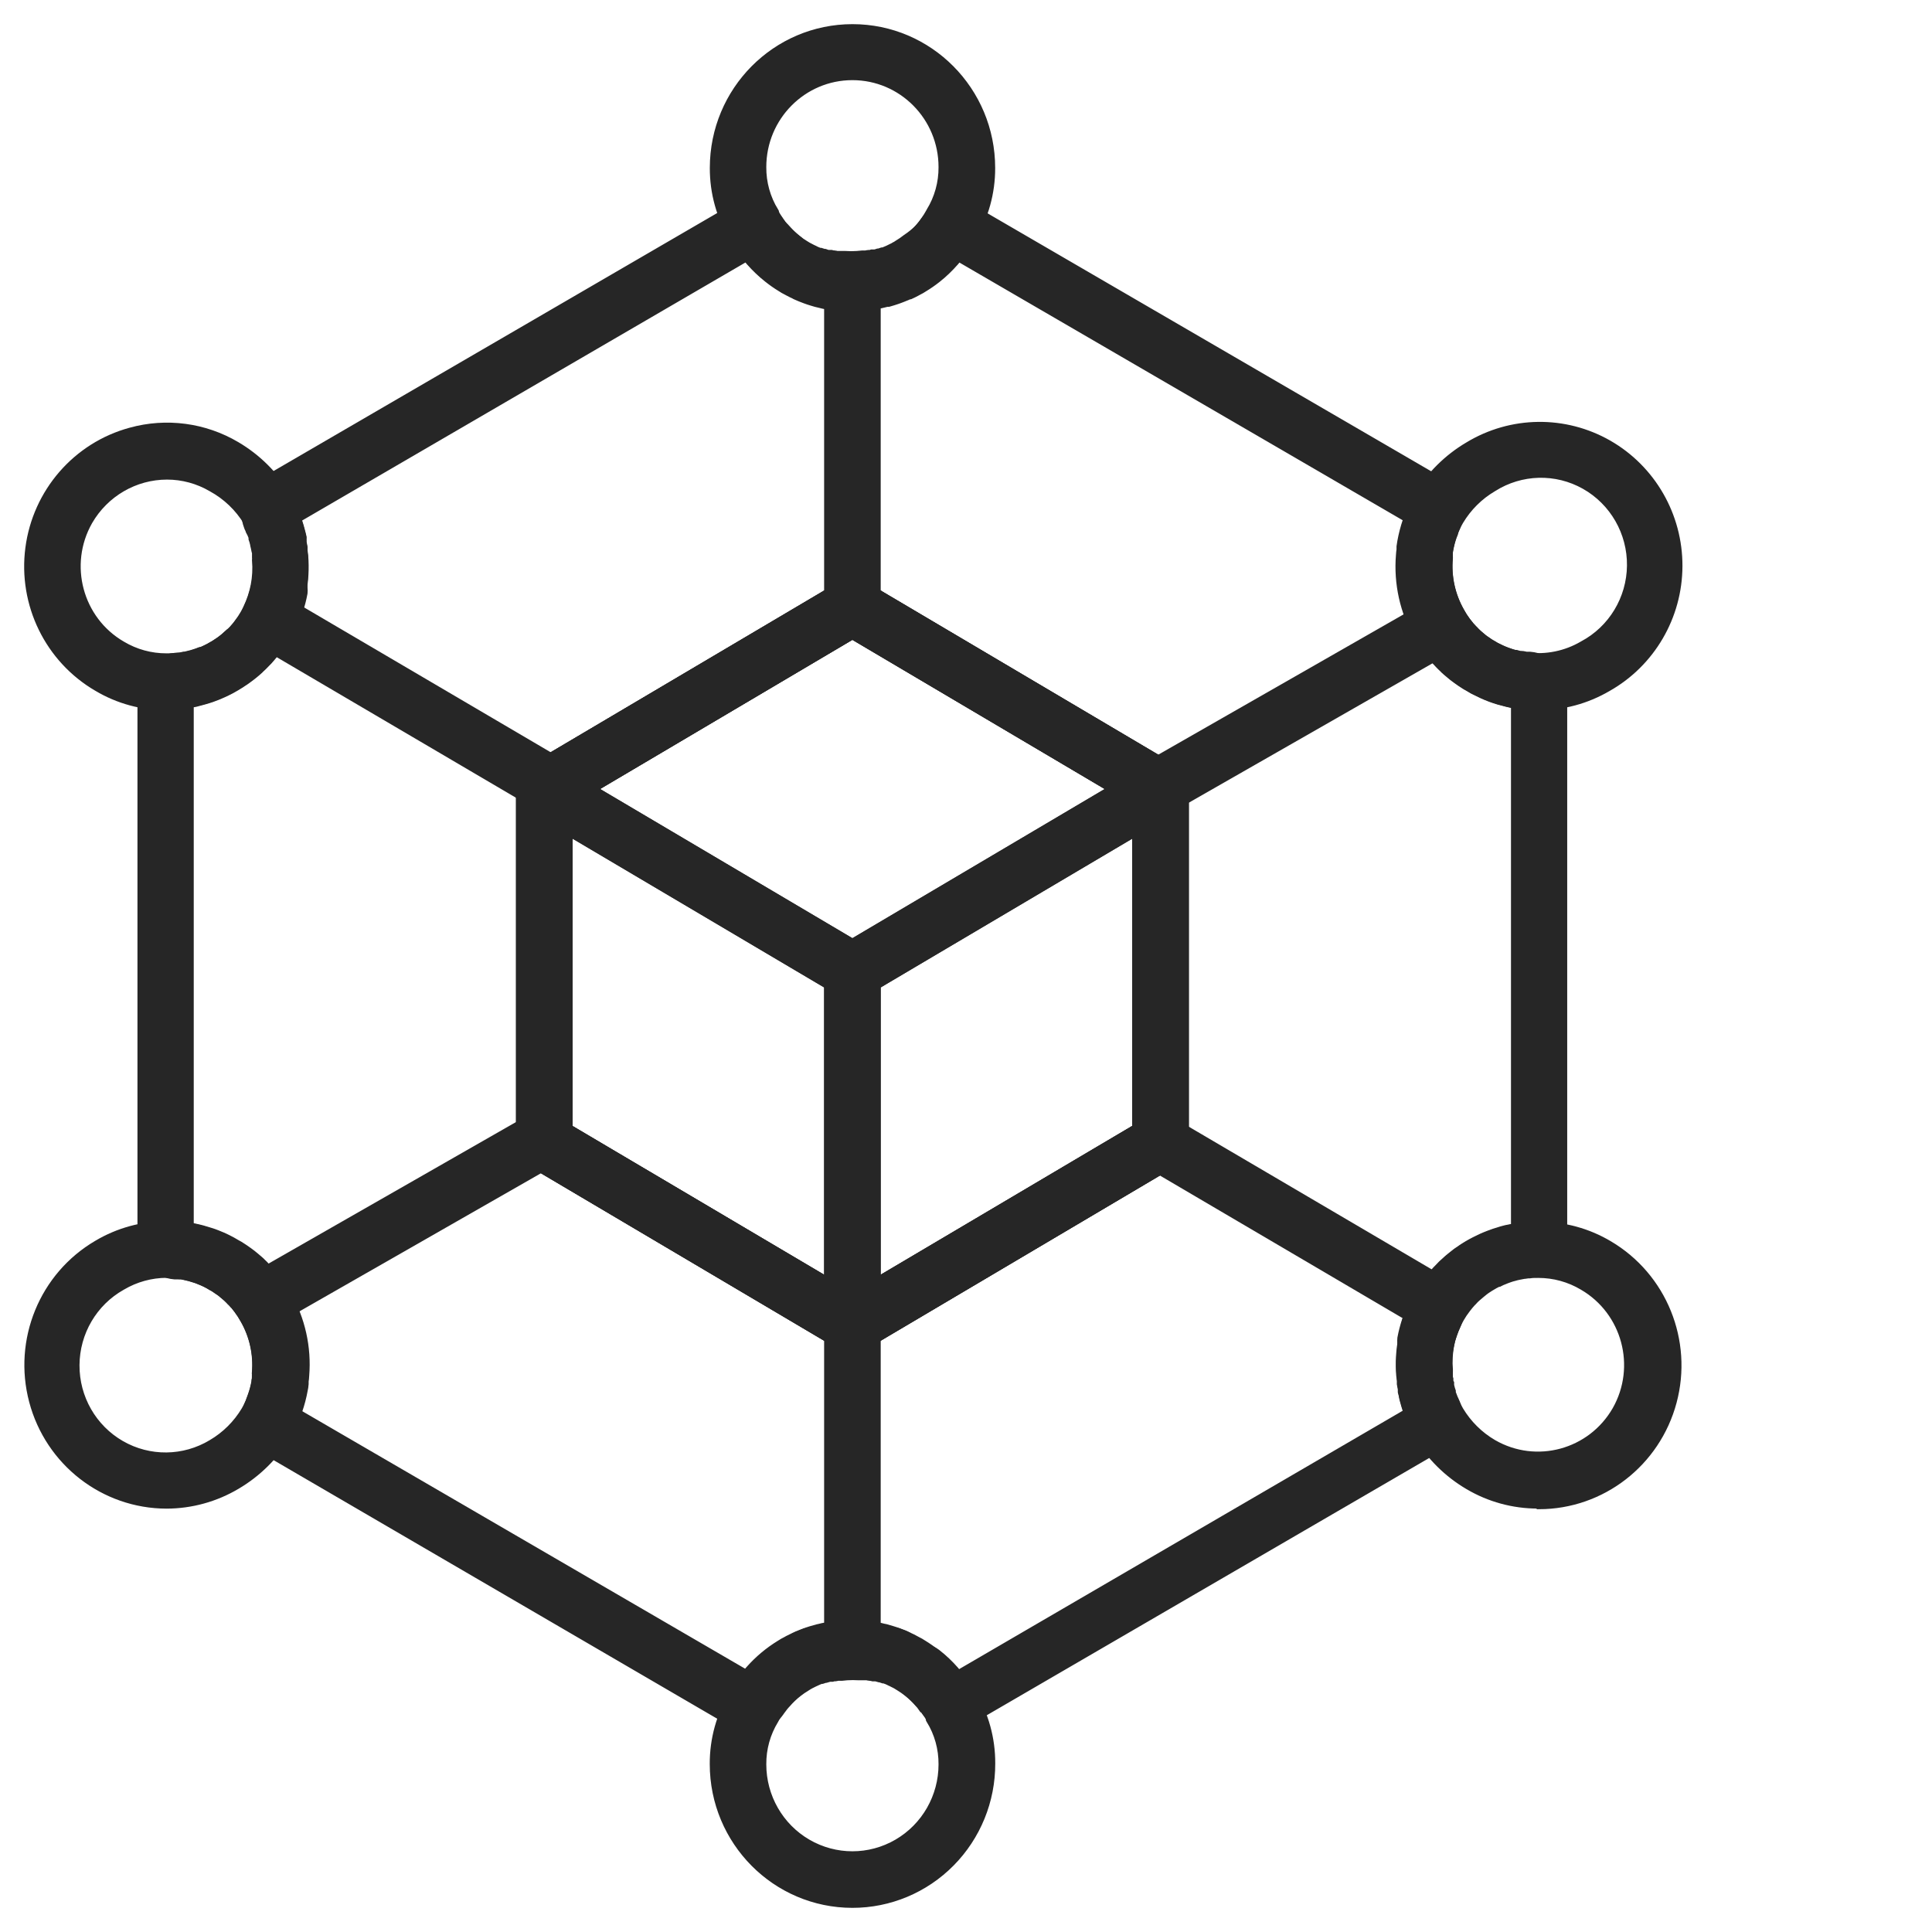 <?xml version="1.0" encoding="UTF-8"?>
<svg width="60px" height="60px" viewBox="0 0 60 60" version="1.1" xmlns="http://www.w3.org/2000/svg" xmlns:xlink="http://www.w3.org/1999/xlink">
    <title>blockchain</title>
    <g id="blockchain" stroke="none" stroke-width="1" fill="none" fill-rule="evenodd" opacity="0.85">
        <g id="iconfinder_block_network_4162807" transform="translate(1, 1)" fill="#000000" fill-rule="nonzero" stroke="#000000" stroke-width="0.5">
            <path d="M4.172,20.807 C3.439,20.81 2.718,20.613 2.087,20.237 C0.625,19.385 -0.184,17.73 0.036,16.042 C0.256,14.355 1.461,12.966 3.092,12.524 C4.165,12.227 5.312,12.378 6.272,12.945 C6.901,13.314 7.428,13.837 7.805,14.465 C7.875,14.586 7.938,14.712 7.993,14.84 L7.993,14.871 C8.013,14.919 8.036,14.967 8.054,15.015 C8.071,15.063 8.081,15.083 8.094,15.124 C8.106,15.164 8.129,15.218 8.144,15.268 C8.159,15.319 8.189,15.408 8.209,15.484 C8.23,15.56 8.23,15.56 8.237,15.595 C8.245,15.631 8.255,15.666 8.262,15.702 L8.262,15.73 C8.264,15.744 8.264,15.758 8.262,15.773 L8.262,15.816 C8.262,15.869 8.282,15.932 8.292,15.998 L8.292,16.074 C8.292,16.137 8.307,16.198 8.312,16.264 C8.343,16.644 8.321,17.026 8.247,17.399 C8.213,17.58 8.167,17.757 8.109,17.931 C8.05,18.105 7.979,18.274 7.898,18.438 C7.86,18.522 7.815,18.608 7.767,18.691 C7.679,18.846 7.581,18.994 7.473,19.135 C7.431,19.193 7.375,19.262 7.32,19.327 C7.265,19.393 7.202,19.459 7.142,19.523 C7.081,19.586 7.044,19.621 6.986,19.672 C6.969,19.692 6.951,19.709 6.931,19.725 C6.89,19.761 6.85,19.796 6.807,19.829 C6.747,19.882 6.685,19.931 6.619,19.976 C6.565,20.02 6.508,20.059 6.448,20.095 L6.421,20.113 C6.368,20.148 6.315,20.181 6.26,20.212 C6.161,20.272 6.058,20.327 5.953,20.376 L5.745,20.47 L5.649,20.508 C5.586,20.533 5.524,20.554 5.456,20.577 C5.347,20.614 5.236,20.645 5.124,20.67 L4.991,20.703 L4.958,20.703 L4.893,20.703 C4.818,20.718 4.745,20.729 4.669,20.739 C4.505,20.771 4.339,20.794 4.172,20.807 Z M4.187,13.644 C3.138,13.645 2.169,14.209 1.642,15.124 C0.842,16.534 1.324,18.331 2.72,19.142 C3.159,19.404 3.661,19.542 4.172,19.54 C4.297,19.541 4.422,19.532 4.546,19.515 C4.609,19.515 4.669,19.5 4.73,19.487 L4.76,19.487 L4.873,19.459 C4.949,19.443 5.023,19.421 5.096,19.396 C5.152,19.378 5.199,19.363 5.247,19.343 L5.275,19.343 L5.305,19.33 C5.356,19.31 5.407,19.287 5.456,19.262 C5.528,19.229 5.597,19.192 5.664,19.15 L5.712,19.125 L5.762,19.092 C5.785,19.075 5.808,19.06 5.833,19.046 C5.863,19.028 5.893,19.008 5.921,18.985 L6.031,18.902 L6.061,18.874 C6.086,18.856 6.11,18.835 6.132,18.813 L6.174,18.775 L6.189,18.775 C6.222,18.745 6.255,18.714 6.285,18.681 C6.315,18.648 6.368,18.595 6.398,18.557 L6.421,18.532 C6.453,18.494 6.486,18.453 6.516,18.41 C6.591,18.314 6.659,18.212 6.72,18.106 C6.752,18.048 6.782,17.987 6.812,17.926 C6.869,17.806 6.919,17.683 6.961,17.556 C7.001,17.434 7.034,17.31 7.059,17.184 C7.109,16.918 7.124,16.647 7.101,16.378 C7.104,16.346 7.104,16.314 7.101,16.282 C7.1,16.273 7.1,16.263 7.101,16.254 L7.101,16.181 C7.101,16.153 7.101,16.104 7.081,16.059 L7.081,16.006 C7.083,15.992 7.083,15.979 7.081,15.965 C7.075,15.944 7.07,15.923 7.066,15.902 C7.066,15.884 7.066,15.866 7.066,15.851 C7.066,15.836 7.066,15.823 7.066,15.821 C7.056,15.775 7.042,15.73 7.026,15.686 L6.998,15.6 C6.993,15.59 6.989,15.579 6.986,15.567 L6.971,15.524 C6.948,15.471 6.931,15.428 6.91,15.387 L6.895,15.349 C6.864,15.277 6.829,15.207 6.79,15.139 C6.509,14.677 6.112,14.298 5.639,14.039 C5.198,13.781 4.697,13.644 4.187,13.644 Z" id="Shape"></path>
            <path d="M46.773,20.807 C46.592,20.807 46.412,20.795 46.233,20.772 L46.004,20.736 L45.957,20.736 C45.871,20.718 45.783,20.696 45.705,20.673 C45.62,20.654 45.536,20.63 45.454,20.602 C45.281,20.545 45.113,20.474 44.952,20.392 C44.849,20.347 44.749,20.293 44.655,20.232 C44.604,20.206 44.554,20.176 44.507,20.143 L44.426,20.09 L44.293,19.996 C44.23,19.951 44.165,19.9 44.1,19.844 L43.987,19.748 C43.956,19.722 43.926,19.694 43.899,19.664 C43.859,19.626 43.816,19.586 43.776,19.543 L43.743,19.507 C43.698,19.459 43.655,19.414 43.617,19.368 C43.589,19.339 43.563,19.307 43.54,19.274 C43.502,19.229 43.464,19.183 43.431,19.135 C43.327,18.996 43.231,18.851 43.145,18.699 C42.721,17.957 42.532,17.102 42.602,16.249 C42.605,16.192 42.611,16.135 42.62,16.079 C42.62,16.046 42.62,16.016 42.62,15.985 L42.643,15.838 C42.682,15.623 42.737,15.412 42.808,15.205 C42.829,15.144 42.856,15.073 42.881,15.005 L42.899,14.964 L42.919,14.921 L42.957,14.833 C43.01,14.71 43.07,14.591 43.138,14.475 C43.514,13.848 44.04,13.325 44.668,12.955 C45.961,12.171 47.572,12.15 48.885,12.901 C50.197,13.653 51.005,15.059 51,16.581 C50.995,18.102 50.176,19.503 48.858,20.245 C48.225,20.615 47.505,20.809 46.773,20.807 Z M46.18,19.482 L46.215,19.482 C46.276,19.482 46.336,19.502 46.399,19.51 C47.032,19.592 47.674,19.461 48.225,19.137 C49.17,18.632 49.765,17.646 49.777,16.568 C49.789,15.489 49.216,14.49 48.283,13.963 C47.35,13.436 46.206,13.466 45.301,14.039 C44.857,14.3 44.485,14.67 44.22,15.114 C44.175,15.19 44.134,15.27 44.1,15.352 L44.072,15.41 C44.072,15.433 44.055,15.453 44.045,15.476 L43.997,15.608 C43.946,15.751 43.908,15.899 43.881,16.049 L43.866,16.137 C43.867,16.152 43.867,16.166 43.866,16.181 L43.866,16.206 C43.867,16.22 43.867,16.235 43.866,16.249 C43.864,16.275 43.864,16.301 43.866,16.327 C43.813,16.93 43.946,17.534 44.246,18.058 C44.304,18.166 44.371,18.269 44.444,18.367 C44.451,18.373 44.456,18.38 44.459,18.387 C44.478,18.413 44.498,18.438 44.519,18.461 L44.555,18.506 C44.562,18.512 44.568,18.519 44.572,18.527 C44.605,18.565 44.637,18.598 44.67,18.633 C44.676,18.641 44.683,18.647 44.69,18.653 C44.713,18.679 44.738,18.704 44.763,18.727 L44.808,18.77 C44.851,18.811 44.881,18.836 44.909,18.859 L44.936,18.881 C44.969,18.912 45.004,18.937 45.037,18.963 L45.125,19.021 L45.165,19.049 L45.132,19.031 C45.158,19.045 45.182,19.06 45.205,19.077 C45.22,19.077 45.23,19.094 45.243,19.102 C45.265,19.111 45.286,19.122 45.306,19.135 C45.365,19.174 45.427,19.208 45.492,19.236 C45.611,19.297 45.734,19.347 45.861,19.388 L46.032,19.439 L46.18,19.482 Z" id="Shape"></path>
            <path d="M25.472,8.412 C25.382,8.412 25.297,8.412 25.206,8.412 C25.13,8.41 25.053,8.403 24.978,8.392 C24.906,8.385 24.834,8.374 24.764,8.359 L24.679,8.359 C24.622,8.349 24.566,8.337 24.51,8.321 L24.435,8.303 L24.372,8.288 L24.244,8.25 C24.181,8.232 24.116,8.209 24.055,8.187 L23.897,8.126 L23.756,8.065 L23.716,8.042 C23.664,8.019 23.611,7.994 23.56,7.966 L23.498,7.933 C23.434,7.902 23.373,7.867 23.314,7.827 C23.177,7.744 23.045,7.651 22.92,7.551 C22.727,7.399 22.549,7.229 22.387,7.044 C22.344,6.996 22.297,6.937 22.252,6.879 L22.211,6.828 C22.189,6.801 22.169,6.773 22.148,6.742 L22.123,6.709 L22.103,6.684 C22.025,6.57 21.955,6.459 21.88,6.324 C21.494,5.69 21.291,4.96 21.294,4.216 C21.294,1.888 23.166,0 25.475,0 C27.784,0 29.656,1.888 29.656,4.216 C29.659,4.96 29.456,5.69 29.07,6.324 C29.005,6.443 28.934,6.558 28.857,6.669 L28.804,6.742 L28.739,6.828 L28.693,6.887 C28.653,6.937 28.606,6.993 28.558,7.049 C28.397,7.234 28.22,7.404 28.028,7.556 C27.903,7.655 27.772,7.747 27.636,7.829 C27.576,7.869 27.514,7.905 27.45,7.936 L27.389,7.969 C27.339,7.997 27.286,8.022 27.236,8.045 L27.214,8.045 C27.143,8.078 27.09,8.1 27.043,8.118 C26.995,8.136 26.947,8.159 26.895,8.176 C26.842,8.194 26.769,8.222 26.706,8.24 L26.578,8.278 L26.535,8.278 L26.44,8.301 C26.378,8.318 26.315,8.331 26.251,8.341 L26.186,8.341 C26.116,8.357 26.044,8.368 25.972,8.374 C25.89,8.374 25.807,8.394 25.721,8.397 C25.636,8.399 25.563,8.412 25.472,8.412 Z M25.078,7.12 L25.126,7.12 C25.174,7.128 25.223,7.133 25.271,7.135 C25.399,7.144 25.526,7.144 25.653,7.135 L25.819,7.117 L25.872,7.117 C25.891,7.12 25.911,7.12 25.93,7.117 C25.957,7.11 25.985,7.105 26.013,7.102 L26.053,7.102 C26.077,7.099 26.1,7.094 26.123,7.087 L26.168,7.087 L26.249,7.067 L26.319,7.046 L26.344,7.046 L26.442,7.013 L26.477,7.013 L26.568,6.978 L26.661,6.937 C26.677,6.926 26.695,6.917 26.714,6.912 L26.789,6.874 L26.837,6.851 L26.879,6.826 C26.904,6.815 26.928,6.801 26.95,6.785 L26.977,6.768 C27.072,6.711 27.163,6.649 27.249,6.58 C27.382,6.461 27.504,6.329 27.611,6.185 L27.711,6.066 L27.724,6.051 C27.729,6.041 27.736,6.033 27.744,6.025 C27.759,6.005 27.771,5.985 27.786,5.967 L27.837,5.896 C27.877,5.84 27.922,5.764 27.98,5.663 L27.995,5.635 C28.262,5.201 28.401,4.699 28.397,4.188 C28.397,2.559 27.088,1.239 25.472,1.239 C23.857,1.239 22.548,2.559 22.548,4.188 C22.544,4.699 22.683,5.201 22.95,5.635 L22.96,5.678 C23.006,5.765 23.056,5.85 23.111,5.932 L23.156,5.995 L23.196,6.051 C23.204,6.058 23.211,6.066 23.216,6.076 C23.246,6.116 23.279,6.154 23.312,6.192 C23.422,6.32 23.544,6.436 23.676,6.54 C23.763,6.609 23.854,6.673 23.95,6.73 L23.978,6.747 L24.035,6.783 L24.091,6.811 L24.138,6.836 C24.162,6.851 24.188,6.863 24.214,6.874 C24.24,6.884 24.266,6.896 24.289,6.912 L24.349,6.937 L24.45,6.975 L24.485,6.975 L24.583,7.008 L24.608,7.008 L24.679,7.029 L24.759,7.049 L24.804,7.049 C24.827,7.056 24.851,7.061 24.875,7.064 L24.9,7.064 C24.933,7.068 24.965,7.073 24.998,7.082 L25.078,7.12 Z" id="Shape"></path>
            <path d="M4.174,45.602 C2.287,45.599 0.637,44.319 0.149,42.48 C-0.339,40.642 0.456,38.702 2.089,37.748 C2.72,37.373 3.439,37.175 4.172,37.175 C4.31,37.175 4.447,37.182 4.584,37.198 C4.607,37.195 4.631,37.195 4.654,37.198 L4.747,37.198 L4.87,37.213 L5.019,37.244 C5.181,37.277 5.341,37.321 5.498,37.373 C5.568,37.394 5.637,37.418 5.704,37.446 C5.91,37.525 6.107,37.623 6.295,37.738 C6.348,37.764 6.399,37.795 6.448,37.829 L6.529,37.882 L6.662,37.976 C6.725,38.021 6.79,38.072 6.855,38.128 L6.968,38.224 C6.999,38.25 7.029,38.278 7.056,38.308 C7.096,38.346 7.139,38.386 7.177,38.429 L7.214,38.467 C7.26,38.515 7.3,38.559 7.338,38.604 C7.369,38.636 7.397,38.67 7.423,38.706 C7.453,38.744 7.491,38.789 7.524,38.837 C7.628,38.976 7.724,39.122 7.81,39.273 C8.233,40.012 8.423,40.863 8.353,41.713 C8.35,41.773 8.345,41.833 8.335,41.893 C8.335,41.926 8.335,41.956 8.335,41.987 C8.335,42.017 8.32,42.091 8.31,42.141 C8.272,42.354 8.217,42.563 8.147,42.767 C8.126,42.828 8.099,42.899 8.074,42.967 C8.069,42.981 8.064,42.995 8.056,43.008 L8.036,43.051 L7.998,43.14 C7.945,43.262 7.884,43.381 7.817,43.497 C7.441,44.124 6.915,44.647 6.287,45.017 C5.647,45.398 4.918,45.6 4.174,45.602 Z M4.174,38.434 C3.664,38.436 3.163,38.574 2.722,38.835 C1.799,39.352 1.225,40.33 1.219,41.395 C1.213,42.459 1.777,43.444 2.694,43.971 C3.611,44.498 4.739,44.485 5.644,43.938 C6.088,43.677 6.46,43.308 6.725,42.863 C6.769,42.787 6.809,42.709 6.845,42.628 L6.873,42.567 C6.873,42.544 6.89,42.524 6.9,42.501 L6.948,42.369 C6.999,42.226 7.037,42.078 7.064,41.928 C7.064,41.901 7.064,41.873 7.079,41.84 C7.078,41.825 7.078,41.811 7.079,41.797 L7.079,41.771 C7.078,41.757 7.078,41.743 7.079,41.728 C7.081,41.702 7.081,41.676 7.079,41.65 C7.08,41.643 7.08,41.636 7.079,41.629 C7.127,41.033 6.994,40.437 6.697,39.919 C6.638,39.812 6.572,39.708 6.498,39.61 C6.492,39.605 6.487,39.598 6.483,39.59 C6.463,39.562 6.441,39.537 6.421,39.511 L6.395,39.478 C6.386,39.47 6.377,39.461 6.37,39.45 L6.275,39.344 L6.252,39.324 L6.179,39.25 L6.134,39.207 C6.091,39.167 6.061,39.141 6.034,39.119 L6.006,39.096 C5.973,39.065 5.938,39.04 5.905,39.015 L5.818,38.956 L5.777,38.928 L5.81,38.946 C5.785,38.933 5.761,38.917 5.737,38.901 L5.697,38.875 L5.644,38.847 C5.513,38.765 5.374,38.697 5.23,38.642 C5.188,38.623 5.145,38.607 5.102,38.594 C4.988,38.555 4.872,38.524 4.755,38.5 L4.647,38.477 L4.602,38.477 L4.594,38.477 L4.481,38.462 L4.426,38.462 C4.342,38.448 4.257,38.439 4.172,38.434 L4.174,38.434 Z" id="Shape"></path>
            <path d="M25.472,58 C23.164,57.999 21.293,56.112 21.292,53.784 C21.288,53.04 21.491,52.31 21.877,51.676 C21.942,51.557 22.013,51.442 22.091,51.331 C22.292,51.046 22.684,50.979 22.968,51.182 C23.251,51.385 23.317,51.78 23.116,52.066 C23.061,52.148 23.011,52.232 22.965,52.319 L22.95,52.347 C22.683,52.781 22.544,53.283 22.548,53.794 C22.548,54.848 23.105,55.821 24.01,56.348 C24.915,56.875 26.03,56.875 26.935,56.348 C27.84,55.821 28.397,54.848 28.397,53.794 C28.401,53.283 28.262,52.781 27.995,52.347 L27.985,52.299 C27.939,52.212 27.889,52.127 27.834,52.046 C27.704,51.861 27.681,51.62 27.775,51.414 C27.868,51.208 28.064,51.068 28.287,51.047 C28.511,51.026 28.729,51.126 28.859,51.311 C28.937,51.422 29.008,51.537 29.073,51.655 C29.459,52.289 29.662,53.02 29.658,53.764 C29.663,54.886 29.224,55.964 28.438,56.759 C27.653,57.554 26.585,58.001 25.472,58 Z" id="Shape"></path>
            <path d="M24.136,51.093 C23.834,51.098 23.571,50.887 23.51,50.589 C23.448,50.291 23.606,49.991 23.885,49.874 L24.06,49.808 C24.385,49.713 24.725,49.893 24.832,50.216 C24.939,50.539 24.773,50.89 24.457,51.009 L24.367,51.045 C24.294,51.075 24.215,51.092 24.136,51.093 Z" id="Shape"></path>
            <path d="M26.809,51.093 C26.723,51.094 26.638,51.078 26.558,51.045 L26.467,51.009 C26.151,50.89 25.986,50.539 26.093,50.216 C26.199,49.893 26.54,49.713 26.864,49.808 L27.04,49.874 C27.319,49.991 27.477,50.291 27.415,50.589 C27.354,50.887 27.091,51.098 26.789,51.093 L26.809,51.093 Z" id="Shape"></path>
            <path d="M46.755,45.6 C46.024,45.6 45.305,45.405 44.673,45.032 C44.043,44.663 43.516,44.14 43.14,43.512 C43.07,43.391 43.007,43.266 42.952,43.137 L42.952,43.107 C42.932,43.058 42.909,43.01 42.891,42.962 C42.874,42.914 42.864,42.894 42.851,42.853 C42.839,42.813 42.816,42.76 42.801,42.709 C42.786,42.658 42.756,42.569 42.736,42.493 C42.715,42.417 42.715,42.417 42.708,42.382 C42.7,42.347 42.683,42.276 42.673,42.222 L42.673,42.162 C42.673,42.108 42.653,42.045 42.643,41.979 L42.643,41.903 C42.643,41.84 42.628,41.779 42.622,41.713 C42.592,41.333 42.614,40.951 42.688,40.578 C42.721,40.397 42.767,40.218 42.826,40.043 C42.885,39.87 42.956,39.701 43.037,39.537 C43.075,39.453 43.12,39.367 43.168,39.283 C43.255,39.129 43.354,38.981 43.462,38.84 C43.504,38.782 43.56,38.713 43.615,38.647 C43.67,38.581 43.725,38.521 43.783,38.462 C43.841,38.404 43.906,38.341 43.969,38.282 C44.032,38.224 44.082,38.181 44.14,38.135 C44.198,38.09 44.241,38.054 44.301,38.006 C44.342,37.974 44.385,37.945 44.429,37.918 L44.557,37.831 C44.691,37.747 44.829,37.671 44.972,37.603 C45.053,37.562 45.137,37.527 45.223,37.497 C45.291,37.469 45.376,37.436 45.474,37.406 C45.572,37.375 45.63,37.355 45.713,37.332 C45.796,37.309 45.848,37.297 45.921,37.282 L45.944,37.282 L46.097,37.251 C46.145,37.242 46.192,37.235 46.24,37.231 L46.341,37.216 L46.401,37.216 C46.539,37.2 46.677,37.192 46.816,37.193 C47.549,37.191 48.27,37.389 48.901,37.765 C50.529,38.726 51.317,40.667 50.825,42.503 C50.333,44.339 48.684,45.616 46.798,45.62 L46.755,45.6 Z M44.115,42.656 C44.146,42.728 44.181,42.798 44.22,42.866 C44.487,43.31 44.86,43.68 45.306,43.94 C46.708,44.749 48.494,44.263 49.303,42.853 C50.101,41.444 49.619,39.649 48.225,38.837 C47.785,38.574 47.282,38.436 46.771,38.437 C46.67,38.437 46.58,38.437 46.499,38.45 L46.451,38.45 L46.348,38.465 L46.326,38.465 L46.155,38.498 C46.102,38.508 46.05,38.52 45.999,38.536 C45.945,38.549 45.891,38.565 45.838,38.584 C45.771,38.607 45.71,38.63 45.653,38.655 C45.608,38.671 45.564,38.691 45.522,38.713 L45.497,38.713 C45.397,38.762 45.299,38.816 45.205,38.875 L45.127,38.926 C45.11,38.94 45.092,38.953 45.072,38.964 L45.042,38.984 C44.999,39.017 44.957,39.05 44.916,39.086 C44.876,39.121 44.826,39.162 44.788,39.195 C44.751,39.227 44.718,39.258 44.683,39.296 L44.663,39.319 C44.626,39.354 44.592,39.391 44.56,39.43 L44.537,39.456 C44.504,39.494 44.472,39.534 44.441,39.577 C44.367,39.673 44.299,39.775 44.238,39.881 C44.205,39.939 44.175,40 44.145,40.061 C44.088,40.181 44.039,40.305 43.997,40.431 C43.956,40.554 43.923,40.679 43.899,40.806 C43.848,41.07 43.834,41.341 43.856,41.609 C43.854,41.641 43.854,41.673 43.856,41.705 C43.857,41.715 43.857,41.724 43.856,41.733 L43.856,41.807 C43.856,41.835 43.856,41.883 43.876,41.928 C43.878,41.946 43.878,41.964 43.876,41.982 C43.876,41.982 43.876,42.004 43.876,42.022 C43.876,42.04 43.876,42.07 43.891,42.086 C43.906,42.101 43.891,42.121 43.891,42.136 C43.891,42.151 43.891,42.164 43.891,42.167 C43.902,42.212 43.915,42.257 43.931,42.301 L43.959,42.387 C43.964,42.398 43.969,42.409 43.972,42.42 L43.987,42.463 C44.009,42.516 44.027,42.559 44.047,42.6 L44.115,42.656 Z" id="Shape"></path>
            <path d="M28.651,52.507 C28.321,52.504 28.014,52.338 27.829,52.063 L27.812,52.036 C27.794,52.01 27.774,51.982 27.751,51.954 C27.743,51.947 27.736,51.939 27.731,51.929 L27.719,51.929 C27.694,51.893 27.667,51.859 27.636,51.828 C27.522,51.695 27.396,51.573 27.259,51.465 C27.172,51.396 27.08,51.332 26.985,51.275 L26.957,51.258 L26.9,51.222 L26.844,51.192 L26.797,51.169 C26.776,51.157 26.754,51.146 26.731,51.136 C26.704,51.125 26.678,51.113 26.653,51.098 L26.585,51.068 L26.485,51.03 L26.45,51.03 L26.352,50.997 L26.327,50.997 L26.221,50.966 L26.176,50.966 L26.131,50.966 C26.108,50.959 26.084,50.954 26.06,50.951 L26.035,50.951 C26.002,50.948 25.969,50.942 25.937,50.933 L25.874,50.933 L25.824,50.933 L25.681,50.933 C25.554,50.925 25.426,50.925 25.299,50.933 L25.136,50.949 L25.081,50.949 C25.061,50.946 25.042,50.946 25.023,50.949 C24.996,50.956 24.968,50.961 24.94,50.964 L24.9,50.964 C24.876,50.966 24.852,50.972 24.829,50.979 L24.784,50.979 L24.746,50.979 L24.633,51.012 L24.608,51.012 L24.51,51.045 L24.475,51.045 L24.385,51.08 L24.294,51.121 L24.229,51.151 C24.206,51.161 24.184,51.172 24.163,51.184 L24.116,51.207 C24.103,51.217 24.088,51.224 24.073,51.23 L24.003,51.273 L23.975,51.291 C23.881,51.347 23.79,51.41 23.704,51.478 C23.573,51.581 23.451,51.697 23.342,51.823 C23.311,51.855 23.281,51.888 23.254,51.924 C23.247,51.936 23.239,51.947 23.229,51.957 C23.224,51.967 23.217,51.975 23.209,51.982 L23.148,52.063 C23.144,52.073 23.138,52.081 23.131,52.089 C22.836,52.523 22.261,52.657 21.807,52.398 L7.245,43.91 C6.806,43.643 6.636,43.087 6.85,42.618 L6.873,42.567 L6.898,42.506 L6.898,42.488 C6.913,42.448 6.928,42.41 6.941,42.369 C6.991,42.226 7.03,42.078 7.056,41.928 C7.056,41.901 7.056,41.873 7.071,41.84 C7.07,41.825 7.07,41.811 7.071,41.797 L7.071,41.771 C7.07,41.757 7.07,41.743 7.071,41.728 C7.074,41.702 7.074,41.676 7.071,41.65 C7.124,41.047 6.992,40.443 6.692,39.919 C6.633,39.812 6.567,39.708 6.493,39.61 L6.463,39.57 L6.421,39.514 L6.39,39.478 C6.381,39.47 6.372,39.461 6.365,39.45 C6.335,39.417 6.307,39.382 6.275,39.352 L6.25,39.329 C6.232,39.307 6.213,39.286 6.192,39.268 C6.171,39.25 6.15,39.23 6.132,39.21 C6.123,39.204 6.115,39.197 6.109,39.189 L6.046,39.136 L6.003,39.101 C5.971,39.07 5.936,39.045 5.903,39.02 L5.815,38.961 L5.775,38.934 L5.808,38.951 C5.782,38.938 5.758,38.922 5.735,38.906 L5.687,38.875 L5.642,38.852 C5.511,38.77 5.372,38.702 5.227,38.647 C5.183,38.628 5.138,38.611 5.091,38.597 C4.98,38.559 4.867,38.529 4.752,38.505 L4.644,38.483 L4.599,38.483 L4.526,38.483 L4.499,38.483 L4.448,38.483 L4.431,38.483 C3.917,38.442 3.52,38.009 3.519,37.489 L3.519,20.518 C3.521,19.999 3.917,19.568 4.431,19.528 L4.478,19.528 L4.541,19.528 C4.596,19.528 4.649,19.512 4.702,19.502 L4.755,19.502 L4.815,19.487 C4.833,19.481 4.852,19.476 4.87,19.472 C4.938,19.456 5.006,19.437 5.071,19.414 C5.123,19.399 5.173,19.381 5.222,19.36 L5.25,19.36 L5.28,19.348 C5.328,19.329 5.375,19.308 5.421,19.284 C5.496,19.25 5.569,19.211 5.639,19.168 L5.687,19.142 L5.737,19.11 L5.79,19.074 L5.911,18.993 L6.006,18.919 L6.054,18.879 C6.073,18.865 6.091,18.849 6.106,18.831 L6.149,18.793 L6.164,18.793 C6.197,18.762 6.23,18.732 6.26,18.699 L6.28,18.676 C6.313,18.645 6.345,18.611 6.373,18.575 L6.395,18.55 C6.428,18.512 6.461,18.471 6.491,18.428 C6.566,18.332 6.634,18.23 6.694,18.124 C6.727,18.066 6.757,18.005 6.787,17.944 C6.844,17.824 6.894,17.7 6.936,17.574 C6.977,17.451 7.009,17.326 7.034,17.199 C7.084,16.935 7.099,16.664 7.076,16.396 C7.079,16.366 7.079,16.335 7.076,16.305 C7.076,16.305 7.076,16.282 7.076,16.272 L7.076,16.198 C7.076,16.17 7.076,16.122 7.056,16.077 L7.036,15.98 C7.03,15.96 7.025,15.94 7.021,15.92 L7.021,15.884 C7.021,15.884 7.021,15.849 7.006,15.838 C6.995,15.793 6.982,15.748 6.966,15.704 C6.965,15.688 6.965,15.672 6.966,15.656 C6.966,15.633 6.946,15.608 6.938,15.585 L6.923,15.542 L6.88,15.458 C6.88,15.433 6.86,15.408 6.848,15.382 C6.834,15.357 6.823,15.331 6.815,15.304 C6.638,14.845 6.814,14.325 7.232,14.07 L21.789,5.605 C22.24,5.341 22.817,5.476 23.106,5.914 L23.123,5.942 L23.184,6.023 C23.192,6.03 23.198,6.039 23.204,6.048 C23.228,6.085 23.256,6.119 23.287,6.149 C23.4,6.282 23.526,6.404 23.664,6.512 C23.75,6.581 23.842,6.645 23.937,6.702 L23.965,6.719 L24.023,6.755 L24.078,6.783 L24.126,6.808 C24.147,6.821 24.169,6.832 24.191,6.841 C24.221,6.853 24.249,6.867 24.277,6.884 L24.337,6.91 L24.437,6.948 L24.473,6.948 L24.571,6.98 L24.596,6.98 C24.63,6.993 24.665,7.003 24.701,7.011 L24.746,7.011 L24.792,7.011 C24.814,7.018 24.838,7.023 24.862,7.026 L24.887,7.026 C24.92,7.03 24.953,7.035 24.985,7.044 L25.048,7.044 L25.098,7.044 L25.241,7.044 C25.368,7.053 25.496,7.053 25.623,7.044 L25.787,7.029 L25.842,7.029 C25.861,7.031 25.88,7.031 25.9,7.029 C25.927,7.021 25.954,7.016 25.983,7.013 L26.023,7.013 C26.047,7.011 26.07,7.006 26.093,6.998 L26.138,6.998 L26.176,6.998 C26.214,6.991 26.252,6.981 26.289,6.968 L26.314,6.968 L26.412,6.935 L26.447,6.935 L26.538,6.899 L26.631,6.859 L26.694,6.828 L26.759,6.796 L26.807,6.773 L26.849,6.747 C26.874,6.736 26.898,6.723 26.92,6.707 L26.947,6.689 C27.042,6.633 27.132,6.57 27.219,6.502 C27.359,6.409 27.49,6.303 27.611,6.185 C27.642,6.153 27.671,6.119 27.699,6.084 C27.705,6.071 27.714,6.06 27.724,6.051 C27.729,6.041 27.736,6.033 27.744,6.025 L27.804,5.944 C27.808,5.935 27.814,5.926 27.822,5.919 C28.117,5.485 28.692,5.351 29.146,5.61 L43.695,14.07 C44.134,14.336 44.304,14.893 44.09,15.362 L44.067,15.413 L44.042,15.474 L44.042,15.499 C44.042,15.534 44.014,15.572 44.002,15.61 C43.951,15.754 43.913,15.901 43.886,16.051 L43.871,16.14 C43.872,16.154 43.872,16.169 43.871,16.183 L43.871,16.208 C43.872,16.223 43.872,16.237 43.871,16.251 C43.869,16.278 43.869,16.304 43.871,16.33 C43.818,16.932 43.951,17.537 44.251,18.061 C44.309,18.168 44.376,18.271 44.449,18.37 L44.474,18.4 C44.485,18.417 44.498,18.433 44.512,18.448 C44.529,18.467 44.545,18.488 44.56,18.509 C44.567,18.515 44.573,18.521 44.577,18.529 C44.607,18.565 44.635,18.595 44.668,18.628 L44.69,18.648 C44.708,18.67 44.727,18.691 44.748,18.709 C44.769,18.727 44.789,18.747 44.808,18.767 C44.817,18.773 44.825,18.78 44.831,18.788 L44.894,18.841 L44.936,18.876 C44.969,18.907 45.004,18.932 45.037,18.957 L45.125,19.016 L45.165,19.044 L45.132,19.026 C45.158,19.04 45.182,19.055 45.205,19.072 L45.253,19.099 L45.306,19.13 C45.365,19.169 45.427,19.203 45.492,19.231 C45.611,19.291 45.734,19.342 45.861,19.383 C45.917,19.404 45.974,19.421 46.032,19.434 L46.07,19.434 C46.112,19.447 46.154,19.457 46.198,19.464 L46.238,19.464 C46.291,19.464 46.343,19.485 46.399,19.49 L46.462,19.49 L46.492,19.49 L46.509,19.49 C47.022,19.53 47.419,19.961 47.421,20.48 L47.421,37.418 C47.42,37.938 47.023,38.371 46.509,38.412 L46.441,38.412 L46.414,38.412 L46.338,38.412 L46.301,38.412 L46.198,38.429 L46.16,38.429 L46.032,38.462 L46.004,38.462 C45.953,38.474 45.903,38.49 45.853,38.508 C45.786,38.531 45.725,38.553 45.668,38.579 C45.62,38.597 45.573,38.618 45.527,38.642 C45.421,38.691 45.319,38.747 45.22,38.809 L45.163,38.845 C45.149,38.857 45.133,38.868 45.117,38.878 L45.044,38.928 C45.005,38.957 44.967,38.987 44.931,39.02 L44.899,39.045 C44.87,39.067 44.843,39.09 44.818,39.116 L44.783,39.144 C44.753,39.171 44.724,39.199 44.698,39.23 L44.668,39.263 C44.634,39.294 44.603,39.328 44.575,39.364 L44.552,39.39 C44.519,39.428 44.487,39.468 44.457,39.511 C44.382,39.608 44.314,39.709 44.253,39.815 C44.22,39.874 44.19,39.934 44.16,39.995 C44.103,40.115 44.054,40.239 44.012,40.365 C43.971,40.488 43.938,40.613 43.914,40.74 C43.863,41.005 43.849,41.275 43.871,41.543 C43.869,41.574 43.869,41.604 43.871,41.635 C43.871,41.635 43.871,41.657 43.871,41.667 L43.871,41.741 C43.871,41.769 43.871,41.817 43.891,41.863 C43.893,41.88 43.893,41.898 43.891,41.916 C43.891,41.934 43.891,41.961 43.909,41.989 L43.909,42.02 L43.909,42.055 C43.909,42.055 43.909,42.091 43.924,42.101 C43.935,42.146 43.948,42.191 43.964,42.235 C43.965,42.251 43.965,42.267 43.964,42.283 C43.964,42.306 43.984,42.331 43.992,42.354 L44.007,42.397 L44.022,42.435 C44.022,42.461 44.042,42.486 44.055,42.511 C44.068,42.536 44.079,42.563 44.087,42.59 C44.264,43.049 44.088,43.569 43.67,43.824 L29.113,52.289 C28.981,52.401 28.821,52.477 28.651,52.507 Z M28.701,51.126 L28.729,51.159 L42.866,42.924 L42.844,42.861 C42.821,42.806 42.802,42.75 42.786,42.694 C42.766,42.63 42.746,42.569 42.731,42.506 C42.715,42.458 42.703,42.409 42.693,42.359 C42.693,42.311 42.67,42.263 42.66,42.215 L42.66,42.154 C42.66,42.101 42.64,42.037 42.63,41.972 L42.63,41.898 C42.63,41.837 42.615,41.771 42.61,41.705 C42.58,41.326 42.602,40.944 42.675,40.57 C42.709,40.389 42.755,40.21 42.813,40.036 C42.873,39.862 42.943,39.693 43.024,39.529 C43.062,39.445 43.107,39.359 43.155,39.276 C43.243,39.121 43.341,38.973 43.449,38.832 C43.492,38.774 43.545,38.706 43.602,38.64 C43.656,38.574 43.714,38.511 43.776,38.452 C43.833,38.387 43.895,38.326 43.962,38.27 C44.017,38.219 44.07,38.171 44.125,38.128 L44.288,37.999 L44.323,37.973 L44.396,37.925 C44.441,37.892 44.487,37.86 44.534,37.831 C44.675,37.741 44.821,37.661 44.972,37.591 C45.032,37.56 45.105,37.527 45.178,37.497 C45.251,37.467 45.351,37.429 45.441,37.398 C45.532,37.368 45.587,37.35 45.668,37.327 C45.748,37.304 45.828,37.284 45.919,37.269 L46.115,37.231 L46.175,37.231 L46.175,20.759 C46.127,20.759 46.077,20.744 46.032,20.736 L45.992,20.736 C45.901,20.718 45.816,20.698 45.728,20.673 C45.643,20.652 45.559,20.627 45.477,20.597 C45.304,20.542 45.136,20.473 44.974,20.392 C44.87,20.345 44.769,20.291 44.673,20.229 C44.623,20.204 44.575,20.175 44.529,20.143 L44.449,20.09 L44.316,19.996 C44.251,19.951 44.189,19.902 44.13,19.849 C44.081,19.812 44.034,19.771 43.989,19.728 L43.926,19.669 C43.881,19.629 43.841,19.586 43.798,19.543 L43.773,19.517 C43.726,19.47 43.682,19.42 43.64,19.368 C43.613,19.34 43.588,19.311 43.565,19.279 C43.535,19.244 43.507,19.206 43.477,19.168 L43.459,19.145 C43.353,19.003 43.255,18.854 43.168,18.699 C42.744,17.957 42.555,17.102 42.625,16.249 C42.628,16.192 42.634,16.135 42.643,16.079 C42.643,16.046 42.643,16.016 42.643,15.985 L42.665,15.838 C42.704,15.623 42.76,15.412 42.831,15.205 C42.846,15.159 42.866,15.109 42.886,15.056 L28.724,6.823 L28.696,6.856 C28.648,6.921 28.597,6.983 28.543,7.041 C28.278,7.338 27.972,7.595 27.633,7.801 C27.574,7.841 27.512,7.877 27.447,7.908 L27.389,7.941 L27.229,8.019 L27.211,8.019 C27.141,8.052 27.088,8.075 27.04,8.093 C26.993,8.111 26.945,8.133 26.892,8.151 C26.839,8.169 26.766,8.197 26.704,8.214 C26.641,8.232 26.573,8.255 26.505,8.27 L26.435,8.285 C26.374,8.303 26.312,8.317 26.249,8.326 L26.183,8.326 C26.113,8.342 26.042,8.353 25.97,8.359 C25.89,8.359 25.802,8.379 25.719,8.382 C25.551,8.393 25.384,8.393 25.216,8.382 C25.139,8.379 25.062,8.373 24.985,8.361 C24.912,8.355 24.84,8.344 24.769,8.328 L24.686,8.328 C24.629,8.319 24.573,8.306 24.518,8.29 L24.442,8.273 C24.382,8.26 24.317,8.24 24.251,8.219 C24.186,8.199 24.123,8.179 24.063,8.156 L23.905,8.095 L23.764,8.035 L23.726,8.014 C23.672,7.991 23.619,7.965 23.568,7.936 L23.505,7.903 C23.441,7.872 23.38,7.836 23.322,7.796 C23.185,7.713 23.053,7.62 22.927,7.52 C22.734,7.369 22.556,7.199 22.395,7.013 C22.346,6.961 22.301,6.906 22.259,6.849 L22.231,6.816 L8.079,15.053 L8.101,15.116 C8.124,15.171 8.143,15.227 8.159,15.284 C8.179,15.347 8.199,15.408 8.214,15.471 C8.228,15.515 8.24,15.56 8.25,15.605 L8.272,15.699 L8.272,15.727 C8.272,15.745 8.272,15.762 8.272,15.78 L8.272,15.823 C8.272,15.876 8.292,15.94 8.302,16.006 L8.302,16.079 C8.302,16.14 8.317,16.206 8.322,16.272 C8.353,16.651 8.331,17.033 8.257,17.407 C8.224,17.588 8.178,17.767 8.119,17.941 C8.06,18.115 7.989,18.284 7.908,18.448 C7.87,18.532 7.825,18.618 7.777,18.702 C7.69,18.856 7.591,19.004 7.483,19.145 C7.441,19.203 7.388,19.272 7.33,19.338 C7.274,19.405 7.215,19.47 7.152,19.53 C7.101,19.583 7.051,19.634 6.996,19.682 C6.98,19.701 6.962,19.718 6.943,19.733 C6.9,19.773 6.855,19.811 6.81,19.847 C6.765,19.882 6.692,19.943 6.629,19.986 C6.577,20.026 6.522,20.063 6.466,20.098 C6.455,20.108 6.443,20.116 6.431,20.123 C6.378,20.158 6.325,20.191 6.27,20.222 C6.171,20.282 6.068,20.337 5.963,20.387 L5.755,20.48 L5.659,20.518 C5.591,20.544 5.519,20.571 5.451,20.592 C5.383,20.612 5.265,20.65 5.159,20.675 C5.086,20.698 5.011,20.714 4.936,20.726 L4.908,20.726 C4.862,20.736 4.815,20.744 4.767,20.749 L4.767,37.218 L4.838,37.218 L4.986,37.249 C5.148,37.282 5.308,37.326 5.466,37.378 C5.524,37.396 5.599,37.423 5.672,37.451 C5.879,37.531 6.078,37.63 6.267,37.745 C6.318,37.772 6.368,37.802 6.416,37.834 L6.496,37.887 L6.629,37.981 C6.694,38.027 6.756,38.076 6.815,38.128 C6.864,38.166 6.911,38.206 6.956,38.249 L7.019,38.308 C7.064,38.348 7.104,38.391 7.147,38.434 L7.172,38.46 C7.22,38.508 7.262,38.559 7.305,38.609 C7.33,38.635 7.354,38.663 7.375,38.693 C7.405,38.728 7.436,38.766 7.463,38.804 L7.486,38.832 C7.592,38.975 7.689,39.123 7.777,39.278 C8.201,40.02 8.39,40.875 8.32,41.728 C8.317,41.785 8.311,41.842 8.302,41.898 C8.302,41.931 8.302,41.961 8.302,41.992 C8.302,42.022 8.287,42.096 8.277,42.146 C8.239,42.359 8.185,42.568 8.114,42.772 C8.099,42.818 8.079,42.871 8.059,42.924 L22.199,51.146 L22.226,51.113 C22.274,51.049 22.325,50.987 22.38,50.928 C22.644,50.631 22.951,50.375 23.289,50.168 C23.348,50.128 23.411,50.093 23.475,50.062 L23.533,50.029 L23.694,49.95 L23.716,49.938 C23.782,49.907 23.832,49.884 23.882,49.867 C23.932,49.849 23.978,49.826 24.03,49.808 C24.083,49.791 24.156,49.763 24.219,49.745 C24.282,49.727 24.352,49.705 24.417,49.689 L24.485,49.674 C24.547,49.657 24.61,49.643 24.674,49.634 L24.739,49.634 C24.809,49.618 24.881,49.607 24.952,49.601 C25.033,49.601 25.121,49.58 25.204,49.578 C25.371,49.567 25.539,49.567 25.706,49.578 C25.783,49.58 25.861,49.587 25.937,49.598 C26.01,49.605 26.082,49.616 26.153,49.631 L26.236,49.631 C26.293,49.64 26.349,49.653 26.405,49.669 L26.48,49.684 L26.671,49.74 C26.734,49.758 26.799,49.781 26.859,49.803 C26.92,49.826 26.965,49.844 27.018,49.864 L27.156,49.925 L27.196,49.945 C27.25,49.968 27.303,49.995 27.354,50.024 L27.415,50.057 C27.479,50.087 27.541,50.123 27.601,50.163 C27.738,50.247 27.869,50.339 27.995,50.439 C28.188,50.591 28.366,50.761 28.528,50.946 C28.588,51 28.644,51.059 28.696,51.121 L28.701,51.126 Z M25.472,40.765 C25.361,40.766 25.252,40.736 25.156,40.679 L15.588,35.021 C15.396,34.908 15.277,34.699 15.277,34.474 L15.277,23.503 C15.277,23.278 15.396,23.069 15.588,22.956 L25.156,17.298 C25.352,17.184 25.593,17.184 25.789,17.298 L35.356,22.956 C35.549,23.069 35.668,23.278 35.668,23.503 L35.668,34.474 C35.668,34.706 35.543,34.918 35.341,35.029 L35.314,35.044 L25.789,40.679 C25.693,40.736 25.584,40.766 25.472,40.765 Z M16.533,34.112 L25.472,39.397 L34.412,34.109 L34.412,23.865 L25.472,18.58 L16.533,23.865 L16.533,34.112 Z" id="Shape"></path>
            <path d="M7.383,18.808 C7.167,18.808 6.967,18.697 6.852,18.513 C6.737,18.33 6.723,18.1 6.815,17.903 C6.873,17.782 6.923,17.656 6.966,17.528 C7.077,17.197 7.433,17.019 7.762,17.131 C8.091,17.243 8.268,17.602 8.157,17.934 C8.097,18.107 8.027,18.277 7.946,18.441 C7.845,18.663 7.625,18.806 7.383,18.808 Z" id="Shape"></path>
            <path d="M7.556,18.365 C7.489,18.365 7.422,18.353 7.358,18.332 C7.031,18.222 6.852,17.867 6.958,17.536 C6.999,17.41 7.032,17.283 7.059,17.153 C7.123,16.835 7.415,16.617 7.736,16.649 C8.057,16.681 8.301,16.953 8.302,17.278 C8.306,17.319 8.306,17.36 8.302,17.402 C8.269,17.582 8.222,17.76 8.164,17.934 C8.075,18.195 7.83,18.369 7.556,18.365 Z" id="Shape"></path>
            <path d="M22.86,52.005 C22.707,52.006 22.559,51.95 22.445,51.848 C22.186,51.618 22.159,51.22 22.385,50.956 C22.547,50.771 22.726,50.601 22.92,50.449 C23.192,50.233 23.588,50.28 23.803,50.555 C24.018,50.83 23.971,51.228 23.699,51.445 C23.566,51.551 23.442,51.668 23.329,51.795 C23.21,51.93 23.039,52.007 22.86,52.005 Z" id="Shape"></path>
            <path d="M23.307,7.665 C23.166,7.665 23.03,7.618 22.92,7.53 C22.726,7.379 22.547,7.209 22.385,7.024 C22.156,6.76 22.182,6.36 22.442,6.129 C22.703,5.898 23.1,5.924 23.329,6.187 C23.442,6.315 23.566,6.432 23.699,6.537 C23.909,6.705 23.99,6.988 23.902,7.243 C23.813,7.498 23.574,7.668 23.307,7.667 L23.307,7.665 Z" id="Shape"></path>
            <path d="M28.085,52.005 C27.906,52.006 27.734,51.929 27.616,51.792 C27.503,51.665 27.379,51.548 27.246,51.443 C26.974,51.226 26.927,50.827 27.142,50.552 C27.357,50.277 27.752,50.23 28.025,50.447 C28.219,50.599 28.398,50.768 28.56,50.954 C28.786,51.217 28.759,51.615 28.5,51.846 C28.386,51.948 28.238,52.005 28.085,52.005 Z" id="Shape"></path>
            <path d="M27.638,7.665 C27.371,7.665 27.132,7.495 27.043,7.24 C26.955,6.985 27.036,6.702 27.246,6.535 C27.379,6.429 27.503,6.312 27.616,6.185 C27.845,5.922 28.242,5.896 28.502,6.127 C28.763,6.357 28.789,6.758 28.56,7.021 C28.398,7.206 28.219,7.376 28.025,7.528 C27.915,7.616 27.779,7.664 27.638,7.665 Z" id="Shape"></path>
            <path d="M25.472,40.765 C25.361,40.766 25.252,40.736 25.156,40.679 L15.588,35.021 C15.396,34.908 15.277,34.699 15.277,34.474 L15.277,23.503 C15.277,23.278 15.396,23.069 15.588,22.956 L25.156,17.298 C25.352,17.184 25.593,17.184 25.789,17.298 L35.356,22.956 C35.549,23.069 35.668,23.278 35.668,23.503 L35.668,34.474 C35.668,34.706 35.543,34.918 35.341,35.029 L35.314,35.044 L25.789,40.679 C25.693,40.736 25.584,40.766 25.472,40.765 Z M16.533,34.112 L25.472,39.397 L34.412,34.109 L34.412,23.865 L25.472,18.58 L16.533,23.865 L16.533,34.112 Z" id="Shape"></path>
            <path d="M43.271,41.333 C43.229,41.333 43.188,41.328 43.148,41.32 C42.855,41.26 42.645,41.001 42.645,40.7 C42.641,40.658 42.641,40.617 42.645,40.575 C42.679,40.395 42.725,40.217 42.783,40.043 C42.892,39.711 43.248,39.531 43.577,39.64 C43.907,39.75 44.086,40.109 43.977,40.441 C43.936,40.567 43.903,40.694 43.876,40.824 C43.818,41.116 43.566,41.328 43.271,41.333 Z" id="Shape"></path>
            <path d="M43.389,40.879 C43.32,40.88 43.252,40.869 43.188,40.847 C42.933,40.759 42.761,40.518 42.761,40.246 C42.76,40.177 42.771,40.109 42.793,40.043 C42.853,39.87 42.923,39.701 43.004,39.537 C43.163,39.237 43.528,39.116 43.831,39.264 C44.135,39.412 44.269,39.775 44.135,40.086 C44.077,40.208 44.027,40.333 43.984,40.461 C43.893,40.713 43.655,40.881 43.389,40.879 Z" id="Shape"></path>
            <path d="M25.472,40.765 C25.361,40.766 25.252,40.736 25.156,40.679 L15.588,35.021 C15.396,34.908 15.277,34.699 15.277,34.474 L15.277,23.503 C15.277,23.276 15.397,23.067 15.592,22.954 C15.787,22.841 16.027,22.841 16.222,22.956 L25.789,28.614 C25.982,28.727 26.101,28.936 26.101,29.161 L26.101,40.137 C26.101,40.487 25.819,40.771 25.472,40.771 L25.472,40.765 Z M16.533,34.112 L24.844,39.027 L24.844,29.523 L16.533,24.608 L16.533,34.112 Z" id="Shape"></path>
            <path d="M25.472,40.765 C25.126,40.765 24.844,40.482 24.844,40.132 L24.844,29.161 C24.844,28.936 24.963,28.727 25.156,28.614 L34.723,22.956 C34.918,22.841 35.158,22.841 35.353,22.954 C35.548,23.067 35.668,23.276 35.668,23.503 L35.668,34.474 C35.668,34.706 35.543,34.918 35.341,35.029 L35.314,35.044 L25.789,40.679 C25.693,40.736 25.584,40.766 25.472,40.765 Z M26.101,29.523 L26.101,39.027 L34.412,34.109 L34.412,24.608 L26.101,29.523 Z" id="Shape"></path>
            <path d="M25.472,29.794 C25.361,29.795 25.252,29.765 25.156,29.708 L15.588,24.05 C15.395,23.937 15.277,23.728 15.277,23.503 C15.277,23.278 15.395,23.069 15.588,22.956 L25.156,17.298 C25.352,17.184 25.593,17.184 25.789,17.298 L35.356,22.956 C35.55,23.069 35.668,23.278 35.668,23.503 C35.668,23.728 35.55,23.937 35.356,24.05 L25.789,29.708 C25.693,29.765 25.584,29.795 25.472,29.794 Z M17.146,23.503 L25.472,28.426 L33.799,23.503 L25.472,18.58 L17.146,23.503 Z" id="Shape"></path>
            <path d="M25.472,18.479 C25.126,18.479 24.844,18.195 24.844,17.845 L24.844,7.779 C24.844,7.429 25.126,7.145 25.472,7.145 C25.819,7.145 26.101,7.429 26.101,7.779 L26.101,17.84 C26.102,18.009 26.036,18.171 25.918,18.291 C25.8,18.411 25.64,18.479 25.472,18.479 Z" id="Shape"></path>
            <path d="M25.472,50.632 C25.126,50.632 24.844,50.348 24.844,49.998 L24.844,39.932 C24.844,39.582 25.126,39.298 25.472,39.298 C25.819,39.298 26.101,39.582 26.101,39.932 L26.101,49.998 C26.101,50.348 25.819,50.632 25.472,50.632 Z" id="Shape"></path>
            <path d="M16.008,23.964 C15.898,23.964 15.789,23.934 15.694,23.878 L7.069,18.811 C6.865,18.702 6.737,18.49 6.735,18.257 C6.733,18.025 6.856,17.81 7.058,17.697 C7.259,17.585 7.505,17.592 7.699,17.716 L16.325,22.783 C16.469,22.867 16.574,23.005 16.617,23.168 C16.66,23.33 16.637,23.502 16.553,23.647 C16.44,23.843 16.233,23.964 16.008,23.964 Z" id="Shape"></path>
            <path d="M43.562,40.137 C43.452,40.137 43.343,40.107 43.248,40.051 L34.623,34.983 C34.419,34.875 34.291,34.662 34.289,34.43 C34.287,34.198 34.41,33.983 34.612,33.87 C34.813,33.757 35.059,33.765 35.253,33.889 L43.879,38.956 C44.023,39.041 44.128,39.179 44.171,39.342 C44.214,39.504 44.191,39.677 44.107,39.823 C43.993,40.017 43.786,40.137 43.562,40.137 Z" id="Shape"></path>
            <path d="M7.265,39.937 C6.978,39.939 6.727,39.745 6.653,39.466 C6.58,39.186 6.703,38.893 6.953,38.751 L15.636,33.785 C15.938,33.612 16.322,33.719 16.493,34.023 C16.664,34.328 16.559,34.714 16.257,34.887 L7.574,39.853 C7.48,39.908 7.373,39.936 7.265,39.937 Z" id="Shape"></path>
            <path d="M35,24.073 C34.713,24.075 34.462,23.881 34.388,23.602 C34.315,23.323 34.438,23.029 34.688,22.887 L43.371,17.921 C43.673,17.748 44.057,17.855 44.228,18.159 C44.399,18.464 44.294,18.851 43.992,19.023 L35.309,23.99 C35.215,24.045 35.108,24.074 35,24.073 Z" id="Shape"></path>
        </g>
    </g>
</svg>